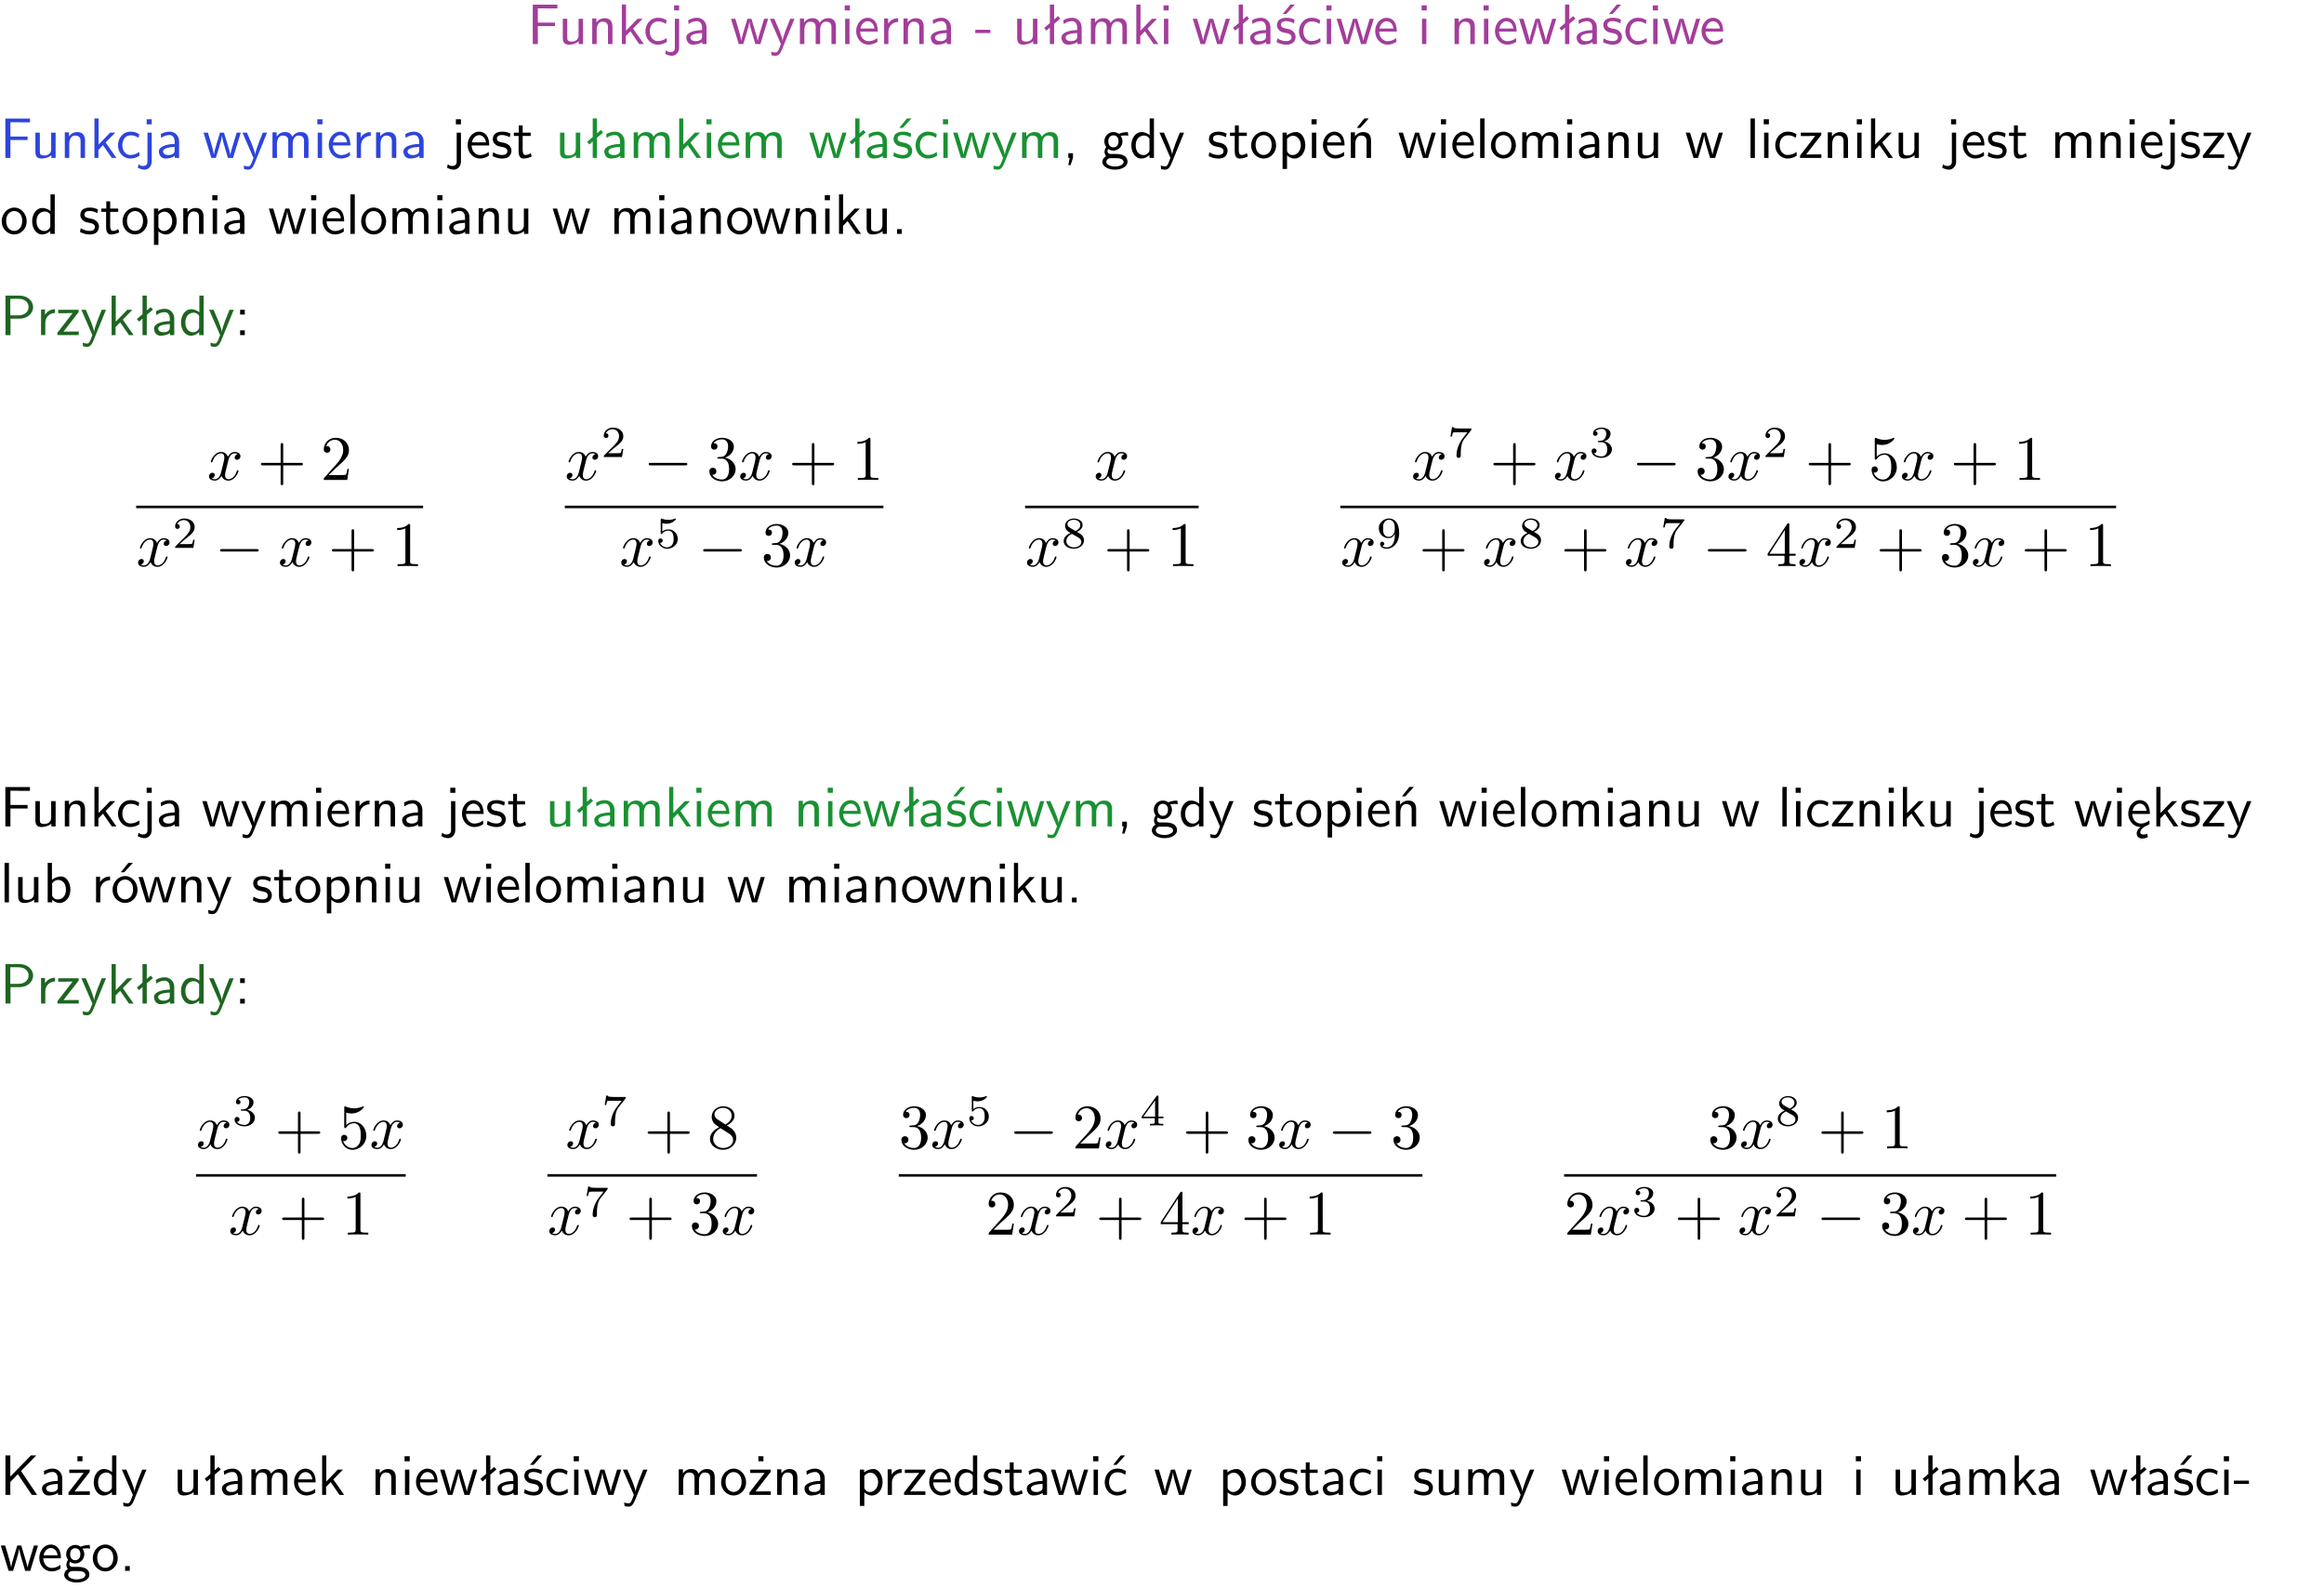 <?xml version="1.0" encoding="UTF-8"?>
<svg width="366pt" height="250pt" version="1.2" viewBox="0 0 366 250" xmlns="http://www.w3.org/2000/svg" xmlns:xlink="http://www.w3.org/1999/xlink">
 <defs>
  <symbol id="glyph0-1" overflow="visible">
   <path d="m4.344-2.828v-0.547h-2.703v-2.25h1.172c0.109 0 0.219 0.016 0.328 0.016h1.578v-0.594h-3.875v6.203h0.797v-2.828z"/>
  </symbol>
  <symbol id="glyph0-2" overflow="visible">
   <path d="m3.906-3.984h-0.703v2.609c0 0.672-0.5 0.984-1.078 0.984-0.641 0-0.703-0.234-0.703-0.625v-2.969h-0.703v3c0 0.656 0.219 1.078 0.953 1.078 0.484 0 1.125-0.141 1.562-0.531v0.438h0.672z"/>
  </symbol>
  <symbol id="glyph0-3" overflow="visible">
   <path d="m3.906-2.672c0-0.594-0.141-1.406-1.234-1.406-0.812 0-1.25 0.609-1.297 0.672v-0.625h-0.656v4.031h0.703v-2.203c0-0.594 0.234-1.328 0.906-1.328 0.859 0 0.875 0.641 0.875 0.922v2.609h0.703z"/>
  </symbol>
  <symbol id="glyph0-4" overflow="visible">
   <path d="m2.516-2.438 1.516-1.547h-0.812l-1.812 1.875v-4.109h-0.656v6.219h0.625v-1.266l0.719-0.75 1.391 2.016h0.734z"/>
  </symbol>
  <symbol id="glyph0-5" overflow="visible">
   <path d="m3.672-3.75c-0.531-0.297-0.828-0.391-1.375-0.391-1.25 0-1.969 1.094-1.969 2.156 0 1.109 0.812 2.078 1.938 2.078 0.484 0 0.969-0.125 1.453-0.453l-0.047-0.594c-0.469 0.359-0.953 0.484-1.406 0.484-0.734 0-1.25-0.656-1.25-1.531 0-0.703 0.344-1.562 1.297-1.562 0.453 0 0.766 0.078 1.25 0.391z"/>
  </symbol>
  <symbol id="glyph0-6" overflow="visible">
   <path d="m1.656-6.094h-0.797v0.797h0.797zm-2.203 7.625c0.438 0.25 0.844 0.312 1.078 0.312 0.562 0 1.125-0.469 1.125-1.312v-4.516h-0.672v4.594c0 0.578-0.453 0.656-0.703 0.656-0.266 0-0.5-0.094-0.688-0.281z"/>
  </symbol>
  <symbol id="glyph0-7" overflow="visible">
   <path d="m3.578-2.594c0-0.906-0.656-1.547-1.484-1.547-0.578 0-0.984 0.156-1.406 0.391l0.062 0.594c0.453-0.328 0.906-0.453 1.344-0.453 0.422 0 0.781 0.359 0.781 1.031v0.375c-1.344 0.031-2.484 0.406-2.484 1.188 0 0.391 0.25 1.109 1.031 1.109 0.125 0 0.969-0.016 1.484-0.422v0.328h0.672zm-0.703 1.406c0 0.172 0 0.391-0.297 0.562-0.266 0.172-0.609 0.172-0.703 0.172-0.438 0-0.828-0.203-0.828-0.578 0-0.625 1.453-0.688 1.828-0.703z"/>
  </symbol>
  <symbol id="glyph0-8" overflow="visible">
   <path d="m5.984-3.984h-0.641l-0.578 1.906c-0.109 0.312-0.375 1.203-0.422 1.594-0.031-0.281-0.266-1.078-0.422-1.594l-0.578-1.906h-0.625l-0.516 1.688c-0.094 0.312-0.406 1.344-0.438 1.797-0.047-0.422-0.344-1.438-0.484-1.938l-0.469-1.547h-0.688l1.234 3.984h0.703c0.047-0.141 0.359-1.141 0.562-1.844 0.125-0.422 0.375-1.297 0.391-1.641h0.016c0.016 0.25 0.172 0.875 0.281 1.266l0.656 2.219h0.797z"/>
  </symbol>
  <symbol id="glyph0-9" overflow="visible">
   <path d="m4-3.984h-0.672c-1.172 2.859-1.188 3.266-1.188 3.469h-0.016c-0.047-0.594-0.766-2.266-0.812-2.344l-0.484-1.125h-0.703l1.734 3.984c-0.094 0.281-0.281 0.719-0.312 0.812-0.234 0.516-0.391 0.516-0.516 0.516-0.141 0-0.438-0.031-0.703-0.141l0.062 0.578c0.188 0.047 0.438 0.078 0.641 0.078 0.312 0 0.641-0.109 1.016-1.031z"/>
  </symbol>
  <symbol id="glyph0-10" overflow="visible">
   <path d="m6.391-2.672c0-0.609-0.141-1.406-1.219-1.406-0.547 0-1.016 0.25-1.344 0.734-0.234-0.688-0.859-0.734-1.141-0.734-0.656 0-1.078 0.359-1.312 0.688v-0.641h-0.656v4.031h0.703v-2.203c0-0.609 0.25-1.328 0.906-1.328 0.844 0 0.875 0.578 0.875 0.922v2.609h0.703v-2.203c0-0.609 0.25-1.328 0.906-1.328 0.844 0 0.875 0.578 0.875 0.922v2.609h0.703z"/>
  </symbol>
  <symbol id="glyph0-11" overflow="visible">
   <path d="m1.469-6.094h-0.812v0.797h0.812zm-0.062 2.109h-0.688v3.984h0.688z"/>
  </symbol>
  <symbol id="glyph0-12" overflow="visible">
   <path d="m3.719-1.969c0-0.297-0.016-0.969-0.359-1.516-0.375-0.547-0.922-0.656-1.25-0.656-0.984 0-1.797 0.953-1.797 2.109 0 1.188 0.859 2.125 1.938 2.125 0.562 0 1.078-0.203 1.422-0.469l-0.047-0.578c-0.562 0.469-1.156 0.5-1.359 0.5-0.719 0-1.297-0.625-1.328-1.516zm-2.734-0.484c0.141-0.688 0.625-1.141 1.125-1.141 0.469 0 0.969 0.312 1.094 1.141z"/>
  </symbol>
  <symbol id="glyph0-13" overflow="visible">
   <path d="m1.406-1.922c0-0.891 0.641-1.547 1.531-1.562v-0.594c-0.797 0-1.297 0.453-1.578 0.859v-0.812h-0.625v4.031h0.672z"/>
  </symbol>
  <symbol id="glyph0-14" overflow="visible">
   <path d="m2.469-1.734v-0.516h-2.375v0.516z"/>
  </symbol>
  <symbol id="glyph0-15" overflow="visible">
   <path d="m2.516-4.406-0.609 0.531v-2.344h-0.672v2.922l-0.891 0.766 0.344 0.406 0.547-0.469v2.594h0.672v-3.188l0.969-0.828z"/>
  </symbol>
  <symbol id="glyph0-16" overflow="visible">
   <path d="m3.078-3.844c-0.469-0.219-0.828-0.297-1.297-0.297-0.219 0-1.484 0-1.484 1.188 0 0.438 0.266 0.719 0.484 0.891 0.281 0.203 0.469 0.234 0.969 0.328 0.328 0.062 0.844 0.172 0.844 0.656 0 0.609-0.703 0.609-0.844 0.609-0.734 0-1.234-0.328-1.391-0.438l-0.109 0.609c0.281 0.141 0.781 0.391 1.516 0.391 0.156 0 0.641 0 1.031-0.281 0.281-0.219 0.438-0.578 0.438-0.953 0-0.5-0.344-0.812-0.359-0.828-0.344-0.312-0.594-0.375-1.031-0.453-0.5-0.094-0.906-0.188-0.906-0.625 0-0.562 0.641-0.562 0.75-0.562 0.297 0 0.766 0.047 1.281 0.344zm0.031-2.375h-0.703l-1.203 1.484h0.562z"/>
  </symbol>
  <symbol id="glyph0-17" overflow="visible">
   <path d="m3.078-3.844c-0.469-0.219-0.828-0.297-1.297-0.297-0.219 0-1.484 0-1.484 1.188 0 0.438 0.266 0.719 0.484 0.891 0.281 0.203 0.469 0.234 0.969 0.328 0.328 0.062 0.844 0.172 0.844 0.656 0 0.609-0.703 0.609-0.844 0.609-0.734 0-1.234-0.328-1.391-0.438l-0.109 0.609c0.281 0.141 0.781 0.391 1.516 0.391 0.156 0 0.641 0 1.031-0.281 0.281-0.219 0.438-0.578 0.438-0.953 0-0.5-0.344-0.812-0.359-0.828-0.344-0.312-0.594-0.375-1.031-0.453-0.5-0.094-0.906-0.188-0.906-0.625 0-0.562 0.641-0.562 0.75-0.562 0.297 0 0.766 0.047 1.281 0.344z"/>
  </symbol>
  <symbol id="glyph0-18" overflow="visible">
   <path d="m1.562-3.469h1.266v-0.516h-1.266v-1.141h-0.609v1.141h-0.781v0.516h0.75v2.406c0 0.531 0.125 1.156 0.75 1.156s1.078-0.219 1.312-0.328l-0.156-0.531c-0.234 0.188-0.516 0.297-0.797 0.297-0.344 0-0.469-0.281-0.469-0.75z"/>
  </symbol>
  <symbol id="glyph0-19" overflow="visible">
   <path d="m1.609-0.016v-0.734h-0.734v0.75h0.219l-0.219 1.125h0.359z"/>
  </symbol>
  <symbol id="glyph0-20" overflow="visible">
   <path d="m3.156-3.5c0.203 0 0.453-0.047 0.672-0.047 0.156 0 0.5 0.031 0.516 0.031l-0.094-0.562c-0.625 0-1.141 0.172-1.422 0.281-0.188-0.156-0.484-0.281-0.844-0.281-0.781 0-1.422 0.641-1.422 1.453 0 0.344 0.109 0.656 0.297 0.891-0.266 0.375-0.266 0.719-0.266 0.766 0 0.234 0.078 0.5 0.234 0.688-0.469 0.266-0.578 0.688-0.578 0.922 0 0.672 0.891 1.203 1.984 1.203 1.109 0 1.984-0.531 1.984-1.219 0-1.25-1.5-1.25-1.844-1.25h-0.781c-0.125 0-0.531 0-0.531-0.469 0-0.094 0.047-0.25 0.109-0.328 0.188 0.141 0.484 0.266 0.812 0.266 0.812 0 1.438-0.672 1.438-1.469 0-0.422-0.203-0.75-0.297-0.891zm-1.172 1.828c-0.328 0-0.797-0.203-0.797-0.953 0-0.734 0.469-0.938 0.797-0.938 0.391 0 0.812 0.25 0.812 0.938 0 0.703-0.422 0.953-0.812 0.953zm0.406 1.703c0.188 0 1.203 0 1.203 0.609 0 0.406-0.609 0.703-1.344 0.703s-1.375-0.281-1.375-0.703c0-0.031 0-0.609 0.703-0.609z"/>
  </symbol>
  <symbol id="glyph0-21" overflow="visible">
   <path d="m3.891-6.219h-0.672v2.625c-0.469-0.391-0.969-0.484-1.312-0.484-0.891 0-1.578 0.938-1.578 2.094 0 1.172 0.688 2.078 1.531 2.078 0.297 0 0.828-0.078 1.328-0.562v0.469h0.703zm-0.703 4.969c0 0.125 0 0.297-0.297 0.547-0.203 0.188-0.422 0.25-0.656 0.25-0.562 0-1.219-0.422-1.219-1.531 0-1.188 0.781-1.547 1.312-1.547 0.391 0 0.672 0.203 0.859 0.484z"/>
  </symbol>
  <symbol id="glyph0-22" overflow="visible">
   <path d="m4.203-1.969c0-1.203-0.891-2.172-1.953-2.172-1.109 0-1.984 1-1.984 2.172s0.922 2.062 1.969 2.062c1.078 0 1.969-0.906 1.969-2.062zm-1.969 1.5c-0.625 0-1.266-0.516-1.266-1.594s0.688-1.531 1.266-1.531c0.625 0 1.266 0.469 1.266 1.531s-0.609 1.594-1.266 1.594z"/>
  </symbol>
  <symbol id="glyph0-23" overflow="visible">
   <path d="m1.438-0.406c0.281 0.25 0.672 0.5 1.203 0.5 0.875 0 1.672-0.875 1.672-2.094 0-1.078-0.578-2.078-1.438-2.078-0.531 0-1.047 0.188-1.469 0.531v-0.438h-0.672v5.719h0.703zm0-2.578c0.219-0.312 0.562-0.516 0.953-0.516 0.672 0 1.219 0.672 1.219 1.5 0 0.922-0.641 1.547-1.312 1.547-0.344 0-0.594-0.172-0.766-0.422-0.094-0.125-0.094-0.141-0.094-0.312z"/>
  </symbol>
  <symbol id="glyph0-24" overflow="visible">
   <path d="m3.906-2.672c0-0.594-0.141-1.406-1.234-1.406-0.812 0-1.25 0.609-1.297 0.672v-0.625h-0.656v4.031h0.703v-2.203c0-0.594 0.234-1.328 0.906-1.328 0.859 0 0.875 0.641 0.875 0.922v2.609h0.703zm-0.359-3.547h-0.688l-1.203 1.484h0.547z"/>
  </symbol>
  <symbol id="glyph0-25" overflow="visible">
   <path d="m1.406-6.219h-0.688v6.219h0.688z"/>
  </symbol>
  <symbol id="glyph0-26" overflow="visible">
   <path d="m3.594-3.625v-0.359h-3.219v0.531h1.25c0.109 0 0.219-0.016 0.328-0.016h0.688l-2.391 3.094v0.375h3.359v-0.562h-1.328c-0.109 0-0.203 0.016-0.312 0.016h-0.766z"/>
  </symbol>
  <symbol id="glyph0-27" overflow="visible">
   <path d="m1.609-0.75h-0.734v0.75h0.734z"/>
  </symbol>
  <symbol id="glyph0-28" overflow="visible">
   <path d="m3.156-2.594c1.109 0 2.062-0.812 2.062-1.812 0-0.969-0.891-1.812-2.125-1.812h-2.234v6.219h0.797v-2.594zm-0.266-3.125c1 0 1.609 0.547 1.609 1.312 0 0.703-0.578 1.297-1.609 1.297h-1.266v-2.609z"/>
  </symbol>
  <symbol id="glyph0-29" overflow="visible">
   <path d="m1.609-3.984h-0.734v0.75h0.734zm-0.734 3.234v0.75h0.734v-0.75z"/>
  </symbol>
  <symbol id="glyph0-30" overflow="visible">
   <path d="m0.984-2.453c0.141-0.688 0.625-1.141 1.125-1.141 0.469 0 0.969 0.312 1.094 1.141zm1.219 3.391c0-0.406 0.391-0.734 0.797-0.969 0.266-0.078 0.484-0.203 0.672-0.344l-0.047-0.578c-0.562 0.469-1.156 0.5-1.359 0.5-0.719 0-1.297-0.625-1.328-1.516h2.781c0-0.297-0.016-0.969-0.359-1.516-0.375-0.547-0.922-0.656-1.25-0.656-0.984 0-1.797 0.953-1.797 2.109 0 1.188 0.859 2.125 1.938 2.125-0.359 0.25-0.641 0.656-0.609 1.047 0.016 0.391 0.281 0.766 0.891 0.766 0.297 0 0.516-0.062 0.875-0.234l-0.125-0.531c-0.203 0.094-0.406 0.141-0.594 0.141-0.25-0.031-0.469-0.078-0.484-0.344z"/>
  </symbol>
  <symbol id="glyph0-31" overflow="visible">
   <path d="m1.406-6.219h-0.672v6.219h0.703v-0.406c0.219 0.188 0.594 0.5 1.203 0.5 0.891 0 1.672-0.891 1.672-2.094 0-1.109-0.625-2.078-1.453-2.078-0.359 0-0.906 0.094-1.453 0.531zm0.031 3.219c0.141-0.219 0.469-0.531 0.953-0.531 0.531 0 1.219 0.391 1.219 1.531 0 1.172-0.75 1.547-1.297 1.547-0.359 0-0.656-0.156-0.875-0.562z"/>
  </symbol>
  <symbol id="glyph0-32" overflow="visible">
   <path d="m4.203-1.969c0-1.203-0.891-2.172-1.953-2.172-1.109 0-1.984 1-1.984 2.172s0.922 2.062 1.969 2.062c1.078 0 1.969-0.906 1.969-2.062zm-1.969 1.5c-0.625 0-1.266-0.516-1.266-1.594s0.688-1.531 1.266-1.531c0.625 0 1.266 0.469 1.266 1.531s-0.609 1.594-1.266 1.594zm1.234-5.75h-0.703l-1.203 1.484h0.547z"/>
  </symbol>
  <symbol id="glyph0-33" overflow="visible">
   <path d="m3.312-3.766 2.406-2.453h-0.844l-3.25 3.328v-3.328h-0.766v6.219h0.766v-2.031l1.188-1.234 2.203 3.266h0.828z"/>
  </symbol>
  <symbol id="glyph0-34" overflow="visible">
   <path d="m3.594-3.625v-0.359h-3.219v0.531h1.25c0.109 0 0.219-0.016 0.328-0.016h0.688l-2.391 3.094v0.375h3.359v-0.562h-1.328c-0.109 0-0.203 0.016-0.312 0.016h-0.766zm-1.141-2.469h-0.797v0.797h0.797z"/>
  </symbol>
  <symbol id="glyph0-35" overflow="visible">
   <path d="m3.672-3.75c-0.531-0.297-0.828-0.391-1.375-0.391-1.25 0-1.969 1.094-1.969 2.156 0 1.109 0.812 2.078 1.938 2.078 0.484 0 0.969-0.125 1.453-0.453l-0.047-0.594c-0.469 0.359-0.953 0.484-1.406 0.484-0.734 0-1.25-0.656-1.25-1.531 0-0.703 0.344-1.562 1.297-1.562 0.453 0 0.766 0.078 1.25 0.391zm-0.125-2.469h-0.688l-1.203 1.484h0.547z"/>
  </symbol>
  <symbol id="glyph1-1" overflow="visible">
   <path d="m3.328-3.016c0.062-0.25 0.297-1.172 0.984-1.172 0.047 0 0.297 0 0.5 0.125-0.281 0.062-0.469 0.297-0.469 0.547 0 0.156 0.109 0.344 0.375 0.344 0.219 0 0.531-0.172 0.531-0.578 0-0.516-0.578-0.656-0.922-0.656-0.578 0-0.922 0.531-1.047 0.75-0.25-0.656-0.781-0.75-1.078-0.75-1.031 0-1.609 1.281-1.609 1.531 0 0.109 0.109 0.109 0.125 0.109 0.078 0 0.109-0.031 0.125-0.109 0.344-1.062 1-1.312 1.344-1.312 0.188 0 0.531 0.094 0.531 0.672 0 0.312-0.172 0.969-0.531 2.375-0.156 0.609-0.516 1.031-0.953 1.031-0.062 0-0.281 0-0.5-0.125 0.25-0.062 0.469-0.266 0.469-0.547 0-0.266-0.219-0.344-0.359-0.344-0.312 0-0.547 0.25-0.547 0.578 0 0.453 0.484 0.656 0.922 0.656 0.672 0 1.031-0.703 1.047-0.75 0.125 0.359 0.484 0.75 1.078 0.75 1.031 0 1.594-1.281 1.594-1.531 0-0.109-0.078-0.109-0.109-0.109-0.094 0-0.109 0.047-0.141 0.109-0.328 1.078-1 1.312-1.312 1.312-0.391 0-0.547-0.312-0.547-0.656 0-0.219 0.047-0.438 0.156-0.875z"/>
  </symbol>
  <symbol id="glyph2-1" overflow="visible">
   <path d="m4.078-2.297h2.781c0.141 0 0.328 0 0.328-0.203 0-0.188-0.188-0.188-0.328-0.188h-2.781v-2.797c0-0.141 0-0.328-0.203-0.328s-0.203 0.188-0.203 0.328v2.797h-2.781c-0.141 0-0.328 0-0.328 0.188 0 0.203 0.188 0.203 0.328 0.203h2.781v2.797c0 0.141 0 0.328 0.203 0.328s0.203-0.188 0.203-0.328z"/>
  </symbol>
  <symbol id="glyph2-2" overflow="visible">
   <path d="m4.469-1.734h-0.234c-0.062 0.297-0.125 0.734-0.234 0.891-0.062 0.078-0.719 0.078-0.938 0.078h-1.797l1.062-1.031c1.547-1.375 2.141-1.906 2.141-2.906 0-1.141-0.891-1.938-2.109-1.938-1.125 0-1.859 0.922-1.859 1.812 0 0.547 0.5 0.547 0.531 0.547 0.172 0 0.516-0.109 0.516-0.531 0-0.25-0.188-0.516-0.531-0.516-0.078 0-0.094 0-0.125 0.016 0.219-0.656 0.766-1.016 1.344-1.016 0.906 0 1.328 0.812 1.328 1.625 0 0.797-0.484 1.578-1.047 2.203l-1.906 2.125c-0.109 0.109-0.109 0.141-0.109 0.375h3.703z"/>
  </symbol>
  <symbol id="glyph2-3" overflow="visible">
   <path d="m2.938-6.375c0-0.25 0-0.266-0.234-0.266-0.625 0.641-1.5 0.641-1.812 0.641v0.312c0.203 0 0.781 0 1.297-0.266v5.172c0 0.359-0.031 0.469-0.922 0.469h-0.312v0.312c0.344-0.031 1.203-0.031 1.609-0.031 0.391 0 1.266 0 1.609 0.031v-0.312h-0.312c-0.906 0-0.922-0.109-0.922-0.469z"/>
  </symbol>
  <symbol id="glyph2-4" overflow="visible">
   <path d="m2.891-3.516c0.812-0.266 1.391-0.953 1.391-1.75 0-0.812-0.875-1.375-1.828-1.375-1 0-1.766 0.594-1.766 1.359 0 0.328 0.219 0.516 0.516 0.516s0.5-0.219 0.5-0.516c0-0.484-0.469-0.484-0.609-0.484 0.297-0.5 0.953-0.625 1.312-0.625 0.422 0 0.969 0.219 0.969 1.109 0 0.125-0.031 0.703-0.281 1.141-0.297 0.484-0.641 0.516-0.891 0.516-0.078 0.016-0.312 0.031-0.391 0.031-0.078 0.016-0.141 0.031-0.141 0.125 0 0.109 0.062 0.109 0.234 0.109h0.438c0.812 0 1.188 0.672 1.188 1.656 0 1.359-0.688 1.641-1.125 1.641s-1.188-0.172-1.531-0.75c0.344 0.047 0.656-0.172 0.656-0.547 0-0.359-0.266-0.562-0.547-0.562-0.25 0-0.562 0.141-0.562 0.578 0 0.906 0.922 1.562 2.016 1.562 1.219 0 2.125-0.906 2.125-1.922 0-0.812-0.641-1.594-1.672-1.812z"/>
  </symbol>
  <symbol id="glyph2-5" overflow="visible">
   <path d="m4.469-2c0-1.188-0.812-2.188-1.891-2.188-0.469 0-0.906 0.156-1.266 0.516v-1.953c0.203 0.062 0.531 0.125 0.844 0.125 1.234 0 1.938-0.906 1.938-1.031 0-0.062-0.031-0.109-0.109-0.109 0 0-0.031 0-0.078 0.031-0.203 0.094-0.688 0.297-1.359 0.297-0.391 0-0.859-0.078-1.328-0.281-0.078-0.031-0.094-0.031-0.109-0.031-0.109 0-0.109 0.078-0.109 0.234v2.953c0 0.172 0 0.25 0.141 0.25 0.078 0 0.094-0.016 0.141-0.078 0.109-0.156 0.469-0.703 1.281-0.703 0.516 0 0.766 0.453 0.844 0.641 0.156 0.375 0.188 0.75 0.188 1.25 0 0.359 0 0.953-0.25 1.375-0.234 0.391-0.609 0.641-1.062 0.641-0.719 0-1.297-0.531-1.469-1.109 0.031 0 0.062 0.016 0.172 0.016 0.328 0 0.5-0.25 0.5-0.484 0-0.25-0.172-0.5-0.5-0.5-0.141 0-0.484 0.078-0.484 0.531 0 0.859 0.688 1.828 1.797 1.828 1.156 0 2.172-0.953 2.172-2.219z"/>
  </symbol>
  <symbol id="glyph2-6" overflow="visible">
   <path d="m0.281-1.641h2.656v0.859c0 0.359-0.031 0.469-0.766 0.469h-0.203v0.312c0.406-0.031 0.922-0.031 1.344-0.031s0.938 0 1.359 0.031v-0.312h-0.219c-0.734 0-0.75-0.109-0.75-0.469v-0.859h0.984v-0.312h-0.984v-4.531c0-0.203 0-0.266-0.172-0.266-0.078 0-0.109 0-0.188 0.125l-3.062 4.672zm2.703-0.312h-2.422l2.422-3.719z"/>
  </symbol>
  <symbol id="glyph2-7" overflow="visible">
   <path d="m1.625-4.562c-0.453-0.297-0.5-0.625-0.5-0.797 0-0.609 0.656-1.031 1.359-1.031 0.719 0 1.359 0.516 1.359 1.234 0 0.578-0.391 1.047-0.984 1.391zm1.453 0.953c0.719-0.375 1.203-0.891 1.203-1.547 0-0.922-0.875-1.484-1.781-1.484-1 0-1.812 0.734-1.812 1.672 0 0.172 0.016 0.625 0.438 1.094 0.109 0.109 0.484 0.359 0.734 0.531-0.578 0.297-1.438 0.844-1.438 1.844 0 1.047 1.016 1.719 2.062 1.719 1.125 0 2.078-0.828 2.078-1.891 0-0.359-0.109-0.812-0.5-1.234-0.188-0.203-0.344-0.297-0.984-0.703zm-1 0.422c0.281 0.172 0.75 0.469 1.234 0.781 0.281 0.188 0.75 0.484 0.75 1.094 0 0.734-0.75 1.25-1.562 1.25-0.859 0-1.578-0.609-1.578-1.438 0-0.578 0.312-1.219 1.156-1.688z"/>
  </symbol>
  <symbol id="glyph3-1" overflow="visible">
   <path d="m3.516-1.266h-0.234c-0.016 0.156-0.094 0.562-0.188 0.625-0.047 0.047-0.578 0.047-0.688 0.047h-1.281c0.734-0.641 0.984-0.844 1.391-1.172 0.516-0.406 1-0.844 1-1.5 0-0.844-0.734-1.359-1.625-1.359-0.859 0-1.453 0.609-1.453 1.25 0 0.344 0.297 0.391 0.375 0.391 0.156 0 0.359-0.125 0.359-0.375 0-0.125-0.047-0.375-0.406-0.375 0.219-0.484 0.688-0.641 1.016-0.641 0.703 0 1.062 0.547 1.062 1.109 0 0.609-0.438 1.078-0.656 1.328l-1.672 1.672c-0.078 0.062-0.078 0.078-0.078 0.266h2.875z"/>
  </symbol>
  <symbol id="glyph3-2" overflow="visible">
   <path d="m1.078-3.891c0.359 0.094 0.562 0.094 0.672 0.094 0.922 0 1.469-0.625 1.469-0.734 0-0.078-0.047-0.094-0.078-0.094-0.016 0-0.031 0-0.062 0.016-0.172 0.062-0.531 0.203-1.047 0.203-0.203 0-0.562-0.016-1.016-0.188-0.078-0.031-0.094-0.031-0.094-0.031-0.094 0-0.094 0.078-0.094 0.188v2.047c0 0.125 0 0.203 0.109 0.203 0.062 0 0.078 0 0.141-0.094 0.297-0.375 0.734-0.438 0.969-0.438 0.422 0 0.609 0.328 0.641 0.391 0.125 0.234 0.172 0.5 0.172 0.906 0 0.203 0 0.609-0.219 0.922-0.172 0.25-0.469 0.422-0.812 0.422-0.453 0-0.922-0.25-1.094-0.719 0.266 0.016 0.406-0.156 0.406-0.344 0-0.297-0.266-0.344-0.359-0.344 0 0-0.344 0-0.344 0.375 0 0.625 0.578 1.25 1.406 1.25 0.891 0 1.672-0.656 1.672-1.547 0-0.781-0.594-1.5-1.453-1.5-0.312 0-0.672 0.062-0.984 0.328z"/>
  </symbol>
  <symbol id="glyph3-3" overflow="visible">
   <path d="m2.469-2.516c0.547-0.266 0.891-0.594 0.891-1.078 0-0.672-0.703-1.031-1.375-1.031-0.766 0-1.391 0.5-1.391 1.156 0 0.328 0.156 0.562 0.281 0.703 0.125 0.156 0.172 0.188 0.578 0.422-0.391 0.172-1.078 0.547-1.078 1.281 0 0.766 0.797 1.203 1.594 1.203 0.891 0 1.609-0.562 1.609-1.312 0-0.469-0.266-0.859-0.672-1.094-0.094-0.062-0.328-0.188-0.438-0.25zm-1.125-0.656c-0.188-0.109-0.375-0.297-0.375-0.562 0-0.438 0.5-0.688 1-0.688 0.547 0 1.031 0.344 1.031 0.828 0 0.625-0.734 0.938-0.734 0.938-0.016 0-0.031 0-0.078-0.031zm0.328 0.969c0.391 0.219 0.406 0.219 0.969 0.547 0.172 0.109 0.516 0.312 0.516 0.719 0 0.531-0.578 0.859-1.172 0.859-0.641 0-1.188-0.422-1.188-0.984 0-0.516 0.375-0.922 0.875-1.141z"/>
  </symbol>
  <symbol id="glyph3-4" overflow="visible">
   <path d="m3.734-4.203c0.062-0.094 0.062-0.109 0.062-0.281h-1.828c-0.281 0-0.359-0.016-0.609-0.031-0.359-0.031-0.375-0.078-0.391-0.188h-0.234l-0.25 1.484h0.234c0.016-0.109 0.094-0.562 0.203-0.641 0.047-0.031 0.625-0.031 0.719-0.031h1.516c-0.219 0.281-0.578 0.719-0.719 0.922-0.906 1.188-1 2.297-1 2.703 0 0.078 0 0.406 0.328 0.406 0.344 0 0.344-0.312 0.344-0.406v-0.281c0-1.344 0.281-1.969 0.578-2.344z"/>
  </symbol>
  <symbol id="glyph3-5" overflow="visible">
   <path d="m1.906-2.328c0.547 0 0.938 0.375 0.938 1.125 0 0.859-0.516 1.125-0.906 1.125-0.281 0-0.906-0.078-1.188-0.5 0.328 0 0.406-0.234 0.406-0.391 0-0.219-0.172-0.375-0.391-0.375-0.188 0-0.391 0.125-0.391 0.406 0 0.656 0.719 1.078 1.562 1.078 0.969 0 1.641-0.656 1.641-1.344 0-0.547-0.438-1.094-1.203-1.25 0.719-0.266 0.984-0.781 0.984-1.219 0-0.547-0.625-0.953-1.406-0.953-0.766 0-1.359 0.375-1.359 0.938 0 0.234 0.156 0.359 0.359 0.359 0.219 0 0.359-0.156 0.359-0.344 0-0.203-0.141-0.359-0.359-0.375 0.25-0.297 0.719-0.375 0.984-0.375 0.312 0 0.75 0.156 0.75 0.75 0 0.297-0.094 0.625-0.281 0.828-0.219 0.266-0.422 0.281-0.766 0.312-0.172 0.016-0.188 0.016-0.219 0.016-0.016 0-0.078 0.016-0.078 0.094 0 0.094 0.062 0.094 0.188 0.094z"/>
  </symbol>
  <symbol id="glyph3-6" overflow="visible">
   <path d="m2.906-2.078c0 1.734-0.844 2-1.266 2-0.156 0-0.531-0.016-0.719-0.234 0.297-0.031 0.312-0.266 0.312-0.328 0-0.172-0.125-0.328-0.328-0.328s-0.328 0.141-0.328 0.344c0 0.469 0.391 0.766 1.062 0.766 1 0 1.938-0.938 1.938-2.438 0-1.719-0.766-2.328-1.578-2.328-0.234 0-0.703 0.031-1.109 0.422-0.234 0.234-0.516 0.5-0.516 1.125 0 0.891 0.703 1.547 1.516 1.547 0.562 0 0.859-0.375 1.016-0.688zm-0.969 0.344c-0.281 0-0.531-0.078-0.734-0.406-0.156-0.25-0.156-0.547-0.156-0.938 0-0.406 0-0.672 0.203-0.953 0.172-0.25 0.391-0.391 0.75-0.391s0.578 0.219 0.688 0.406c0.188 0.281 0.203 0.781 0.203 1.016 0 0.906-0.516 1.266-0.953 1.266z"/>
  </symbol>
  <symbol id="glyph3-7" overflow="visible">
   <path d="m3.688-1.141v-0.25h-0.781v-3.109c0-0.141 0-0.203-0.141-0.203-0.094 0-0.125 0-0.188 0.109l-2.312 3.203v0.25h2.062v0.562c0 0.25 0 0.328-0.578 0.328h-0.188v0.25c0.359-0.016 0.797-0.031 1.047-0.031 0.266 0 0.703 0.016 1.062 0.031v-0.25h-0.188c-0.578 0-0.578-0.078-0.578-0.328v-0.562zm-1.312-2.797v2.547h-1.844z"/>
  </symbol>
  <symbol id="glyph4-1" overflow="visible">
   <path d="m6.594-2.297c0.141 0 0.328 0 0.328-0.203 0-0.188-0.188-0.188-0.328-0.188h-5.438c-0.141 0-0.328 0-0.328 0.188 0 0.203 0.188 0.203 0.328 0.203z"/>
  </symbol>
  <clipPath id="clip1">
   <path d="m0 0h365.67v1h-365.67z"/>
  </clipPath>
 </defs>
 <g id="surface1">
  <g fill="#a33d9b">
   <use x="83.061" y="6.939" xlink:href="#glyph0-1"/>
  </g>
  <g fill="#a33d9b">
   <use x="87.915" y="6.939" xlink:href="#glyph0-2"/>
   <use x="92.548" y="6.939" xlink:href="#glyph0-3"/>
   <use x="97.181" y="6.939" xlink:href="#glyph0-4"/>
  </g>
  <g fill="#a33d9b">
   <use x="101.314" y="6.939" xlink:href="#glyph0-5"/>
   <use x="105.299" y="6.939" xlink:href="#glyph0-6"/>
   <use x="107.69" y="6.939" xlink:href="#glyph0-7"/>
  </g>
  <g fill="#a33d9b">
   <use x="114.994" y="6.939" xlink:href="#glyph0-8"/>
   <use x="121.121" y="6.939" xlink:href="#glyph0-9"/>
   <use x="125.255" y="6.939" xlink:href="#glyph0-10"/>
   <use x="132.378" y="6.939" xlink:href="#glyph0-11"/>
   <use x="134.52" y="6.939" xlink:href="#glyph0-12"/>
   <use x="138.505" y="6.939" xlink:href="#glyph0-13"/>
   <use x="141.569" y="6.939" xlink:href="#glyph0-3"/>
   <use x="146.201" y="6.939" xlink:href="#glyph0-7"/>
  </g>
  <g fill="#a33d9b">
   <use x="153.497" y="6.939" xlink:href="#glyph0-14"/>
  </g>
  <g fill="#a33d9b">
   <use x="159.471" y="6.939" xlink:href="#glyph0-2"/>
   <use x="164.104" y="6.939" xlink:href="#glyph0-15"/>
  </g>
  <g fill="#a33d9b">
   <use x="166.77" y="6.939" xlink:href="#glyph0-7"/>
   <use x="171.08" y="6.939" xlink:href="#glyph0-10"/>
   <use x="178.203" y="6.939" xlink:href="#glyph0-4"/>
   <use x="182.586" y="6.939" xlink:href="#glyph0-11"/>
  </g>
  <g fill="#a33d9b">
   <use x="187.714" y="6.939" xlink:href="#glyph0-8"/>
   <use x="193.841" y="6.939" xlink:href="#glyph0-15"/>
  </g>
  <g fill="#a33d9b">
   <use x="196.499" y="6.939" xlink:href="#glyph0-7"/>
   <use x="200.808" y="6.939" xlink:href="#glyph0-16"/>
   <use x="204.245" y="6.939" xlink:href="#glyph0-5"/>
   <use x="208.229" y="6.939" xlink:href="#glyph0-11"/>
   <use x="210.371" y="6.939" xlink:href="#glyph0-8"/>
  </g>
  <g fill="#a33d9b">
   <use x="216.256" y="6.939" xlink:href="#glyph0-12"/>
  </g>
  <g fill="#a33d9b">
   <use x="223.226" y="6.939" xlink:href="#glyph0-11"/>
  </g>
  <g fill="#a33d9b">
   <use x="228.354" y="6.939" xlink:href="#glyph0-3"/>
   <use x="232.987" y="6.939" xlink:href="#glyph0-11"/>
   <use x="235.129" y="6.939" xlink:href="#glyph0-12"/>
   <use x="239.114" y="6.939" xlink:href="#glyph0-8"/>
   <use x="245.241" y="6.939" xlink:href="#glyph0-15"/>
  </g>
  <g fill="#a33d9b">
   <use x="247.907" y="6.939" xlink:href="#glyph0-7"/>
  </g>
  <g fill="#a33d9b">
   <use x="252.208" y="6.939" xlink:href="#glyph0-16"/>
   <use x="255.644" y="6.939" xlink:href="#glyph0-5"/>
  </g>
  <g fill="#a33d9b">
   <use x="259.638" y="6.939" xlink:href="#glyph0-11"/>
   <use x="261.78" y="6.939" xlink:href="#glyph0-8"/>
  </g>
  <g fill="#a33d9b">
   <use x="267.656" y="6.939" xlink:href="#glyph0-12"/>
  </g>
  <g fill="#2d44dd">
   <use y="24.872" xlink:href="#glyph0-1"/>
  </g>
  <g fill="#2d44dd">
   <use x="4.854" y="24.872" xlink:href="#glyph0-2"/>
   <use x="9.487" y="24.872" xlink:href="#glyph0-3"/>
   <use x="14.12" y="24.872" xlink:href="#glyph0-4"/>
  </g>
  <g fill="#2d44dd">
   <use x="18.253" y="24.872" xlink:href="#glyph0-5"/>
   <use x="22.238" y="24.872" xlink:href="#glyph0-6"/>
   <use x="24.629" y="24.872" xlink:href="#glyph0-7"/>
  </g>
  <g fill="#2d44dd">
   <use x="31.933" y="24.872" xlink:href="#glyph0-8"/>
   <use x="38.06" y="24.872" xlink:href="#glyph0-9"/>
   <use x="42.194" y="24.872" xlink:href="#glyph0-10"/>
   <use x="49.317" y="24.872" xlink:href="#glyph0-11"/>
   <use x="51.459" y="24.872" xlink:href="#glyph0-12"/>
   <use x="55.444" y="24.872" xlink:href="#glyph0-13"/>
   <use x="58.508" y="24.872" xlink:href="#glyph0-3"/>
   <use x="63.14" y="24.872" xlink:href="#glyph0-7"/>
  </g>
  <g>
   <use x="70.938" y="24.872" xlink:href="#glyph0-6"/>
   <use x="73.329" y="24.872" xlink:href="#glyph0-12"/>
   <use x="77.314" y="24.872" xlink:href="#glyph0-17"/>
   <use x="80.751" y="24.872" xlink:href="#glyph0-18"/>
  </g>
  <g fill="#199132">
   <use x="87.476" y="24.872" xlink:href="#glyph0-2"/>
   <use x="92.109" y="24.872" xlink:href="#glyph0-15"/>
  </g>
  <g fill="#199132">
   <use x="94.776" y="24.872" xlink:href="#glyph0-7"/>
   <use x="99.085" y="24.872" xlink:href="#glyph0-10"/>
   <use x="106.208" y="24.872" xlink:href="#glyph0-4"/>
   <use x="110.592" y="24.872" xlink:href="#glyph0-11"/>
   <use x="112.734" y="24.872" xlink:href="#glyph0-12"/>
   <use x="116.718" y="24.872" xlink:href="#glyph0-10"/>
  </g>
  <g fill="#199132">
   <use x="127.329" y="24.872" xlink:href="#glyph0-8"/>
   <use x="133.456" y="24.872" xlink:href="#glyph0-15"/>
  </g>
  <g fill="#199132">
   <use x="136.114" y="24.872" xlink:href="#glyph0-7"/>
   <use x="140.423" y="24.872" xlink:href="#glyph0-16"/>
   <use x="143.86" y="24.872" xlink:href="#glyph0-5"/>
   <use x="147.844" y="24.872" xlink:href="#glyph0-11"/>
   <use x="149.986" y="24.872" xlink:href="#glyph0-8"/>
   <use x="156.113" y="24.872" xlink:href="#glyph0-9"/>
   <use x="160.248" y="24.872" xlink:href="#glyph0-10"/>
  </g>
  <g>
   <use x="167.37" y="24.872" xlink:href="#glyph0-19"/>
  </g>
  <g>
   <use x="173.358" y="24.872" xlink:href="#glyph0-20"/>
   <use x="177.841" y="24.872" xlink:href="#glyph0-21"/>
   <use x="182.474" y="24.872" xlink:href="#glyph0-9"/>
  </g>
  <g>
   <use x="190.097" y="24.872" xlink:href="#glyph0-17"/>
   <use x="193.533" y="24.872" xlink:href="#glyph0-18"/>
   <use x="196.771" y="24.872" xlink:href="#glyph0-22"/>
   <use x="201.254" y="24.872" xlink:href="#glyph0-23"/>
   <use x="205.887" y="24.872" xlink:href="#glyph0-11"/>
   <use x="208.029" y="24.872" xlink:href="#glyph0-12"/>
   <use x="212.014" y="24.872" xlink:href="#glyph0-24"/>
  </g>
  <g>
   <use x="220.135" y="24.872" xlink:href="#glyph0-8"/>
   <use x="226.262" y="24.872" xlink:href="#glyph0-11"/>
   <use x="228.404" y="24.872" xlink:href="#glyph0-12"/>
   <use x="232.388" y="24.872" xlink:href="#glyph0-25"/>
   <use x="234.531" y="24.872" xlink:href="#glyph0-22"/>
   <use x="239.014" y="24.872" xlink:href="#glyph0-10"/>
   <use x="246.137" y="24.872" xlink:href="#glyph0-11"/>
   <use x="248.279" y="24.872" xlink:href="#glyph0-7"/>
   <use x="252.588" y="24.872" xlink:href="#glyph0-3"/>
   <use x="257.221" y="24.872" xlink:href="#glyph0-2"/>
  </g>
  <g>
   <use x="265.351" y="24.872" xlink:href="#glyph0-8"/>
  </g>
  <g>
   <use x="274.965" y="24.872" xlink:href="#glyph0-25"/>
   <use x="277.107" y="24.872" xlink:href="#glyph0-11"/>
   <use x="279.25" y="24.872" xlink:href="#glyph0-5"/>
   <use x="283.234" y="24.872" xlink:href="#glyph0-26"/>
   <use x="287.132" y="24.872" xlink:href="#glyph0-3"/>
   <use x="291.765" y="24.872" xlink:href="#glyph0-11"/>
   <use x="293.907" y="24.872" xlink:href="#glyph0-4"/>
   <use x="298.291" y="24.872" xlink:href="#glyph0-2"/>
  </g>
  <g>
   <use x="306.411" y="24.872" xlink:href="#glyph0-6"/>
   <use x="308.803" y="24.872" xlink:href="#glyph0-12"/>
   <use x="312.787" y="24.872" xlink:href="#glyph0-17"/>
   <use x="316.224" y="24.872" xlink:href="#glyph0-18"/>
  </g>
  <g>
   <use x="322.959" y="24.872" xlink:href="#glyph0-10"/>
   <use x="330.082" y="24.872" xlink:href="#glyph0-3"/>
   <use x="334.715" y="24.872" xlink:href="#glyph0-11"/>
   <use x="336.857" y="24.872" xlink:href="#glyph0-12"/>
   <use x="340.842" y="24.872" xlink:href="#glyph0-6"/>
   <use x="343.233" y="24.872" xlink:href="#glyph0-17"/>
   <use x="346.67" y="24.872" xlink:href="#glyph0-26"/>
   <use x="350.567" y="24.872" xlink:href="#glyph0-9"/>
  </g>
  <g>
   <use y="36.827" xlink:href="#glyph0-22"/>
  </g>
  <g>
   <use x="4.734" y="36.827" xlink:href="#glyph0-21"/>
  </g>
  <g>
   <use x="12.353" y="36.827" xlink:href="#glyph0-17"/>
   <use x="15.79" y="36.827" xlink:href="#glyph0-18"/>
   <use x="19.028" y="36.827" xlink:href="#glyph0-22"/>
   <use x="23.511" y="36.827" xlink:href="#glyph0-23"/>
   <use x="28.144" y="36.827" xlink:href="#glyph0-3"/>
   <use x="32.777" y="36.827" xlink:href="#glyph0-11"/>
   <use x="34.919" y="36.827" xlink:href="#glyph0-7"/>
  </g>
  <g>
   <use x="42.214" y="36.827" xlink:href="#glyph0-8"/>
   <use x="48.341" y="36.827" xlink:href="#glyph0-11"/>
   <use x="50.483" y="36.827" xlink:href="#glyph0-12"/>
   <use x="54.467" y="36.827" xlink:href="#glyph0-25"/>
   <use x="56.609" y="36.827" xlink:href="#glyph0-22"/>
   <use x="61.093" y="36.827" xlink:href="#glyph0-10"/>
   <use x="68.215" y="36.827" xlink:href="#glyph0-11"/>
   <use x="70.358" y="36.827" xlink:href="#glyph0-7"/>
   <use x="74.667" y="36.827" xlink:href="#glyph0-3"/>
   <use x="79.3" y="36.827" xlink:href="#glyph0-2"/>
  </g>
  <g>
   <use x="86.927" y="36.827" xlink:href="#glyph0-8"/>
  </g>
  <g>
   <use x="96.04" y="36.827" xlink:href="#glyph0-10"/>
   <use x="103.163" y="36.827" xlink:href="#glyph0-11"/>
   <use x="105.305" y="36.827" xlink:href="#glyph0-7"/>
   <use x="109.614" y="36.827" xlink:href="#glyph0-3"/>
   <use x="114.247" y="36.827" xlink:href="#glyph0-22"/>
  </g>
  <g>
   <use x="118.479" y="36.827" xlink:href="#glyph0-8"/>
   <use x="124.606" y="36.827" xlink:href="#glyph0-3"/>
   <use x="129.239" y="36.827" xlink:href="#glyph0-11"/>
   <use x="131.381" y="36.827" xlink:href="#glyph0-4"/>
   <use x="135.765" y="36.827" xlink:href="#glyph0-2"/>
   <use x="140.398" y="36.827" xlink:href="#glyph0-27"/>
  </g>
  <g fill="#1e6521">
   <use y="52.767" xlink:href="#glyph0-28"/>
   <use x="5.729" y="52.767" xlink:href="#glyph0-13"/>
   <use x="8.792" y="52.767" xlink:href="#glyph0-26"/>
   <use x="12.69" y="52.767" xlink:href="#glyph0-9"/>
   <use x="16.825" y="52.767" xlink:href="#glyph0-4"/>
   <use x="21.208" y="52.767" xlink:href="#glyph0-15"/>
  </g>
  <g fill="#1e6521">
   <use x="23.866" y="52.767" xlink:href="#glyph0-7"/>
   <use x="28.175" y="52.767" xlink:href="#glyph0-21"/>
   <use x="32.808" y="52.767" xlink:href="#glyph0-9"/>
  </g>
  <g>
   <use x="36.942" y="52.767" xlink:href="#glyph0-29"/>
  </g>
  <g>
   <use x="32.616" y="75.572" xlink:href="#glyph1-1"/>
  </g>
  <g>
   <use x="40.524" y="75.572" xlink:href="#glyph2-1"/>
  </g>
  <g>
   <use x="50.485" y="75.572" xlink:href="#glyph2-2"/>
  </g>
  <path transform="matrix(1,0,0,-1,21.446,79.821)" d="m-6.875e-4 6.875e-4h45.191" fill="none" stroke="#000" stroke-miterlimit="10" stroke-width=".398"/>
  <g>
   <use x="21.446" y="89.146" xlink:href="#glyph1-1"/>
  </g>
  <g>
   <use x="27.14" y="86.268" xlink:href="#glyph3-1"/>
  </g>
  <g>
   <use x="33.823" y="89.146" xlink:href="#glyph4-1"/>
  </g>
  <g>
   <use x="43.786" y="89.146" xlink:href="#glyph1-1"/>
  </g>
  <g>
   <use x="51.693" y="89.146" xlink:href="#glyph2-1"/>
  </g>
  <g>
   <use x="61.654" y="89.146" xlink:href="#glyph2-3"/>
  </g>
  <g>
   <use x="88.954" y="75.572" xlink:href="#glyph1-1"/>
  </g>
  <g>
   <use x="94.648" y="71.957" xlink:href="#glyph3-1"/>
  </g>
  <g>
   <use x="101.331" y="75.572" xlink:href="#glyph4-1"/>
  </g>
  <g>
   <use x="111.293" y="75.572" xlink:href="#glyph2-4"/>
  </g>
  <g>
   <use x="116.275" y="75.572" xlink:href="#glyph1-1"/>
  </g>
  <g>
   <use x="124.183" y="75.572" xlink:href="#glyph2-1"/>
  </g>
  <g>
   <use x="134.144" y="75.572" xlink:href="#glyph2-3"/>
  </g>
  <path transform="matrix(1,0,0,-1,88.954,79.821)" d="m-8.75e-4 6.875e-4h50.176" fill="none" stroke="#000" stroke-miterlimit="10" stroke-width=".398"/>
  <g>
   <use x="97.533" y="89.146" xlink:href="#glyph1-1"/>
  </g>
  <g>
   <use x="103.226" y="86.268" xlink:href="#glyph3-2"/>
  </g>
  <g>
   <use x="109.91" y="89.146" xlink:href="#glyph4-1"/>
  </g>
  <g>
   <use x="119.872" y="89.146" xlink:href="#glyph2-4"/>
  </g>
  <g>
   <use x="124.854" y="89.146" xlink:href="#glyph1-1"/>
  </g>
  <g>
   <use x="172.256" y="75.572" xlink:href="#glyph1-1"/>
  </g>
  <path transform="matrix(1 0 0 -1 161.44 79.821)" d="m-0.002 6.875e-4h27.324" fill="none" stroke="#000" stroke-miterlimit="10" stroke-width=".398"/>
  <g>
   <use x="161.443" y="89.146" xlink:href="#glyph1-1"/>
  </g>
  <g>
   <use x="167.137" y="86.268" xlink:href="#glyph3-3"/>
  </g>
  <g>
   <use x="173.82" y="89.146" xlink:href="#glyph2-1"/>
  </g>
  <g>
   <use x="183.781" y="89.146" xlink:href="#glyph2-3"/>
  </g>
  <g>
   <use x="222.25" y="75.572" xlink:href="#glyph1-1"/>
  </g>
  <g>
   <use x="227.944" y="71.957" xlink:href="#glyph3-4"/>
  </g>
  <g>
   <use x="234.627" y="75.572" xlink:href="#glyph2-1"/>
  </g>
  <g>
   <use x="244.59" y="75.572" xlink:href="#glyph1-1"/>
  </g>
  <g>
   <use x="250.284" y="71.957" xlink:href="#glyph3-5"/>
  </g>
  <g>
   <use x="256.967" y="75.572" xlink:href="#glyph4-1"/>
  </g>
  <g>
   <use x="266.93" y="75.572" xlink:href="#glyph2-4"/>
  </g>
  <g>
   <use x="271.911" y="75.572" xlink:href="#glyph1-1"/>
  </g>
  <g>
   <use x="277.605" y="71.957" xlink:href="#glyph3-1"/>
  </g>
  <g>
   <use x="284.288" y="75.572" xlink:href="#glyph2-1"/>
  </g>
  <g>
   <use x="294.249" y="75.572" xlink:href="#glyph2-5"/>
  </g>
  <g>
   <use x="299.232" y="75.572" xlink:href="#glyph1-1"/>
  </g>
  <g>
   <use x="307.14" y="75.572" xlink:href="#glyph2-1"/>
  </g>
  <g>
   <use x="317.101" y="75.572" xlink:href="#glyph2-3"/>
  </g>
  <path transform="matrix(1,0,0,-1,211.08,79.821)" d="m-0.002 6.875e-4h122.18" fill="none" stroke="#000" stroke-miterlimit="10" stroke-width=".398"/>
  <g>
   <use x="211.08" y="89.146" xlink:href="#glyph1-1"/>
  </g>
  <g>
   <use x="216.774" y="86.268" xlink:href="#glyph3-6"/>
  </g>
  <g>
   <use x="223.457" y="89.146" xlink:href="#glyph2-1"/>
  </g>
  <g>
   <use x="233.42" y="89.146" xlink:href="#glyph1-1"/>
  </g>
  <g>
   <use x="239.114" y="86.268" xlink:href="#glyph3-3"/>
  </g>
  <g>
   <use x="245.797" y="89.146" xlink:href="#glyph2-1"/>
  </g>
  <g>
   <use x="255.76" y="89.146" xlink:href="#glyph1-1"/>
  </g>
  <g>
   <use x="261.454" y="86.268" xlink:href="#glyph3-4"/>
  </g>
  <g>
   <use x="268.137" y="89.146" xlink:href="#glyph4-1"/>
  </g>
  <g>
   <use x="278.099" y="89.146" xlink:href="#glyph2-6"/>
  </g>
  <g>
   <use x="283.081" y="89.146" xlink:href="#glyph1-1"/>
  </g>
  <g>
   <use x="288.775" y="86.268" xlink:href="#glyph3-1"/>
  </g>
  <g>
   <use x="295.458" y="89.146" xlink:href="#glyph2-1"/>
  </g>
  <g>
   <use x="305.419" y="89.146" xlink:href="#glyph2-4"/>
  </g>
  <g>
   <use x="310.402" y="89.146" xlink:href="#glyph1-1"/>
  </g>
  <g>
   <use x="318.31" y="89.146" xlink:href="#glyph2-1"/>
  </g>
  <g>
   <use x="328.271" y="89.146" xlink:href="#glyph2-3"/>
  </g>
  <g>
   <use y="130.133" xlink:href="#glyph0-1"/>
  </g>
  <g>
   <use x="4.854" y="130.133" xlink:href="#glyph0-2"/>
   <use x="9.487" y="130.133" xlink:href="#glyph0-3"/>
   <use x="14.12" y="130.133" xlink:href="#glyph0-4"/>
  </g>
  <g>
   <use x="18.253" y="130.133" xlink:href="#glyph0-5"/>
   <use x="22.238" y="130.133" xlink:href="#glyph0-6"/>
   <use x="24.629" y="130.133" xlink:href="#glyph0-7"/>
  </g>
  <g>
   <use x="31.736" y="130.133" xlink:href="#glyph0-8"/>
   <use x="37.862" y="130.133" xlink:href="#glyph0-9"/>
   <use x="41.997" y="130.133" xlink:href="#glyph0-10"/>
   <use x="49.12" y="130.133" xlink:href="#glyph0-11"/>
   <use x="51.262" y="130.133" xlink:href="#glyph0-12"/>
  </g>
  <g>
   <use x="55.255" y="130.133" xlink:href="#glyph0-13"/>
  </g>
  <g>
   <use x="58.31" y="130.133" xlink:href="#glyph0-3"/>
   <use x="62.943" y="130.133" xlink:href="#glyph0-7"/>
  </g>
  <g>
   <use x="70.05" y="130.133" xlink:href="#glyph0-6"/>
   <use x="72.441" y="130.133" xlink:href="#glyph0-12"/>
   <use x="76.426" y="130.133" xlink:href="#glyph0-17"/>
   <use x="79.863" y="130.133" xlink:href="#glyph0-18"/>
  </g>
  <g fill="#199132">
   <use x="85.898" y="130.133" xlink:href="#glyph0-2"/>
   <use x="90.531" y="130.133" xlink:href="#glyph0-15"/>
  </g>
  <g fill="#199132">
   <use x="93.198" y="130.133" xlink:href="#glyph0-7"/>
   <use x="97.507" y="130.133" xlink:href="#glyph0-10"/>
   <use x="104.63" y="130.133" xlink:href="#glyph0-4"/>
   <use x="109.013" y="130.133" xlink:href="#glyph0-11"/>
   <use x="111.156" y="130.133" xlink:href="#glyph0-12"/>
   <use x="115.14" y="130.133" xlink:href="#glyph0-10"/>
  </g>
  <g fill="#199132">
   <use x="125.061" y="130.133" xlink:href="#glyph0-3"/>
   <use x="129.694" y="130.133" xlink:href="#glyph0-11"/>
   <use x="131.836" y="130.133" xlink:href="#glyph0-12"/>
   <use x="135.82" y="130.133" xlink:href="#glyph0-8"/>
   <use x="141.947" y="130.133" xlink:href="#glyph0-15"/>
  </g>
  <g fill="#199132">
   <use x="144.605" y="130.133" xlink:href="#glyph0-7"/>
   <use x="148.914" y="130.133" xlink:href="#glyph0-16"/>
   <use x="152.351" y="130.133" xlink:href="#glyph0-5"/>
   <use x="156.335" y="130.133" xlink:href="#glyph0-11"/>
   <use x="158.478" y="130.133" xlink:href="#glyph0-8"/>
   <use x="164.604" y="130.133" xlink:href="#glyph0-9"/>
   <use x="168.739" y="130.133" xlink:href="#glyph0-10"/>
  </g>
  <g>
   <use x="175.862" y="130.133" xlink:href="#glyph0-19"/>
  </g>
  <g>
   <use x="181.15" y="130.133" xlink:href="#glyph0-20"/>
   <use x="185.633" y="130.133" xlink:href="#glyph0-21"/>
   <use x="190.266" y="130.133" xlink:href="#glyph0-9"/>
  </g>
  <g>
   <use x="197.198" y="130.133" xlink:href="#glyph0-17"/>
   <use x="200.635" y="130.133" xlink:href="#glyph0-18"/>
   <use x="203.873" y="130.133" xlink:href="#glyph0-22"/>
   <use x="208.356" y="130.133" xlink:href="#glyph0-23"/>
   <use x="212.989" y="130.133" xlink:href="#glyph0-11"/>
   <use x="215.131" y="130.133" xlink:href="#glyph0-12"/>
   <use x="219.116" y="130.133" xlink:href="#glyph0-24"/>
  </g>
  <g>
   <use x="226.546" y="130.133" xlink:href="#glyph0-8"/>
   <use x="232.673" y="130.133" xlink:href="#glyph0-11"/>
   <use x="234.815" y="130.133" xlink:href="#glyph0-12"/>
   <use x="238.799" y="130.133" xlink:href="#glyph0-25"/>
   <use x="240.942" y="130.133" xlink:href="#glyph0-22"/>
   <use x="245.425" y="130.133" xlink:href="#glyph0-10"/>
   <use x="252.548" y="130.133" xlink:href="#glyph0-11"/>
   <use x="254.69" y="130.133" xlink:href="#glyph0-7"/>
   <use x="258.999" y="130.133" xlink:href="#glyph0-3"/>
   <use x="263.632" y="130.133" xlink:href="#glyph0-2"/>
  </g>
  <g>
   <use x="271.062" y="130.133" xlink:href="#glyph0-8"/>
  </g>
  <g>
   <use x="279.987" y="130.133" xlink:href="#glyph0-25"/>
   <use x="282.129" y="130.133" xlink:href="#glyph0-11"/>
   <use x="284.271" y="130.133" xlink:href="#glyph0-5"/>
   <use x="288.255" y="130.133" xlink:href="#glyph0-26"/>
   <use x="292.153" y="130.133" xlink:href="#glyph0-3"/>
   <use x="296.786" y="130.133" xlink:href="#glyph0-11"/>
   <use x="298.928" y="130.133" xlink:href="#glyph0-4"/>
   <use x="303.312" y="130.133" xlink:href="#glyph0-2"/>
  </g>
  <g>
   <use x="310.742" y="130.133" xlink:href="#glyph0-6"/>
   <use x="313.134" y="130.133" xlink:href="#glyph0-12"/>
   <use x="317.118" y="130.133" xlink:href="#glyph0-17"/>
   <use x="320.555" y="130.133" xlink:href="#glyph0-18"/>
  </g>
  <g>
   <use x="326.59" y="130.133" xlink:href="#glyph0-8"/>
   <use x="332.717" y="130.133" xlink:href="#glyph0-11"/>
   <use x="334.859" y="130.133" xlink:href="#glyph0-30"/>
   <use x="338.844" y="130.133" xlink:href="#glyph0-4"/>
   <use x="343.228" y="130.133" xlink:href="#glyph0-17"/>
   <use x="346.664" y="130.133" xlink:href="#glyph0-26"/>
   <use x="350.562" y="130.133" xlink:href="#glyph0-9"/>
  </g>
  <g>
   <use y="142.088" xlink:href="#glyph0-25"/>
   <use x="2.142" y="142.088" xlink:href="#glyph0-2"/>
   <use x="6.775" y="142.088" xlink:href="#glyph0-31"/>
  </g>
  <g>
   <use x="14.394" y="142.088" xlink:href="#glyph0-13"/>
   <use x="17.458" y="142.088" xlink:href="#glyph0-32"/>
  </g>
  <g>
   <use x="21.69" y="142.088" xlink:href="#glyph0-8"/>
   <use x="27.816" y="142.088" xlink:href="#glyph0-3"/>
   <use x="32.449" y="142.088" xlink:href="#glyph0-9"/>
  </g>
  <g>
   <use x="39.579" y="142.088" xlink:href="#glyph0-17"/>
   <use x="43.015" y="142.088" xlink:href="#glyph0-18"/>
   <use x="46.253" y="142.088" xlink:href="#glyph0-22"/>
   <use x="50.736" y="142.088" xlink:href="#glyph0-23"/>
   <use x="55.369" y="142.088" xlink:href="#glyph0-3"/>
   <use x="60.002" y="142.088" xlink:href="#glyph0-11"/>
   <use x="62.144" y="142.088" xlink:href="#glyph0-2"/>
  </g>
  <g>
   <use x="69.763" y="142.088" xlink:href="#glyph0-8"/>
   <use x="75.89" y="142.088" xlink:href="#glyph0-11"/>
   <use x="78.032" y="142.088" xlink:href="#glyph0-12"/>
   <use x="82.017" y="142.088" xlink:href="#glyph0-25"/>
   <use x="84.159" y="142.088" xlink:href="#glyph0-22"/>
   <use x="88.642" y="142.088" xlink:href="#glyph0-10"/>
   <use x="95.765" y="142.088" xlink:href="#glyph0-11"/>
   <use x="97.907" y="142.088" xlink:href="#glyph0-7"/>
   <use x="102.216" y="142.088" xlink:href="#glyph0-3"/>
   <use x="106.849" y="142.088" xlink:href="#glyph0-2"/>
  </g>
  <g>
   <use x="114.468" y="142.088" xlink:href="#glyph0-8"/>
  </g>
  <g>
   <use x="123.589" y="142.088" xlink:href="#glyph0-10"/>
   <use x="130.712" y="142.088" xlink:href="#glyph0-11"/>
   <use x="132.854" y="142.088" xlink:href="#glyph0-7"/>
   <use x="137.164" y="142.088" xlink:href="#glyph0-3"/>
   <use x="141.796" y="142.088" xlink:href="#glyph0-22"/>
  </g>
  <g>
   <use x="146.029" y="142.088" xlink:href="#glyph0-8"/>
   <use x="152.155" y="142.088" xlink:href="#glyph0-3"/>
   <use x="156.788" y="142.088" xlink:href="#glyph0-11"/>
   <use x="158.93" y="142.088" xlink:href="#glyph0-4"/>
   <use x="163.314" y="142.088" xlink:href="#glyph0-2"/>
   <use x="167.947" y="142.088" xlink:href="#glyph0-27"/>
  </g>
  <g fill="#1e6521">
   <use y="158.028" xlink:href="#glyph0-28"/>
   <use x="5.729" y="158.028" xlink:href="#glyph0-13"/>
   <use x="8.792" y="158.028" xlink:href="#glyph0-26"/>
   <use x="12.69" y="158.028" xlink:href="#glyph0-9"/>
   <use x="16.825" y="158.028" xlink:href="#glyph0-4"/>
   <use x="21.208" y="158.028" xlink:href="#glyph0-15"/>
  </g>
  <g fill="#1e6521">
   <use x="23.866" y="158.028" xlink:href="#glyph0-7"/>
   <use x="28.175" y="158.028" xlink:href="#glyph0-21"/>
   <use x="32.808" y="158.028" xlink:href="#glyph0-9"/>
  </g>
  <g>
   <use x="36.942" y="158.028" xlink:href="#glyph0-29"/>
  </g>
  <g>
   <use x="30.876" y="180.832" xlink:href="#glyph1-1"/>
  </g>
  <g>
   <use x="36.57" y="177.217" xlink:href="#glyph3-5"/>
  </g>
  <g>
   <use x="43.253" y="180.832" xlink:href="#glyph2-1"/>
  </g>
  <g>
   <use x="53.214" y="180.832" xlink:href="#glyph2-5"/>
  </g>
  <g>
   <use x="58.197" y="180.832" xlink:href="#glyph1-1"/>
  </g>
  <path transform="matrix(1 0 0 -1 30.876 185.08)" d="m-1e-3 -0.001h33.016" fill="none" stroke="#000" stroke-miterlimit="10" stroke-width=".398"/>
  <g>
   <use x="35.957" y="194.406" xlink:href="#glyph1-1"/>
  </g>
  <g>
   <use x="43.865" y="194.406" xlink:href="#glyph2-1"/>
  </g>
  <g>
   <use x="53.826" y="194.406" xlink:href="#glyph2-3"/>
  </g>
  <g>
   <use x="89.054" y="180.832" xlink:href="#glyph1-1"/>
  </g>
  <g>
   <use x="94.748" y="177.217" xlink:href="#glyph3-4"/>
  </g>
  <g>
   <use x="101.431" y="180.832" xlink:href="#glyph2-1"/>
  </g>
  <g>
   <use x="111.392" y="180.832" xlink:href="#glyph2-7"/>
  </g>
  <path transform="matrix(1 0 0 -1 86.207 185.08)" d="m3.125e-5 -0.001h33.016" fill="none" stroke="#000" stroke-miterlimit="10" stroke-width=".398"/>
  <g>
   <use x="86.207" y="194.406" xlink:href="#glyph1-1"/>
  </g>
  <g>
   <use x="91.901" y="191.528" xlink:href="#glyph3-4"/>
  </g>
  <g>
   <use x="98.584" y="194.406" xlink:href="#glyph2-1"/>
  </g>
  <g>
   <use x="108.545" y="194.406" xlink:href="#glyph2-4"/>
  </g>
  <g>
   <use x="113.528" y="194.406" xlink:href="#glyph1-1"/>
  </g>
  <g>
   <use x="141.538" y="180.832" xlink:href="#glyph2-4"/>
  </g>
  <g>
   <use x="146.52" y="180.832" xlink:href="#glyph1-1"/>
  </g>
  <g>
   <use x="152.214" y="177.217" xlink:href="#glyph3-2"/>
  </g>
  <g>
   <use x="158.897" y="180.832" xlink:href="#glyph4-1"/>
  </g>
  <g>
   <use x="168.859" y="180.832" xlink:href="#glyph2-2"/>
  </g>
  <g>
   <use x="173.841" y="180.832" xlink:href="#glyph1-1"/>
  </g>
  <g>
   <use x="179.535" y="177.217" xlink:href="#glyph3-7"/>
  </g>
  <g>
   <use x="186.218" y="180.832" xlink:href="#glyph2-1"/>
  </g>
  <g>
   <use x="196.179" y="180.832" xlink:href="#glyph2-4"/>
  </g>
  <g>
   <use x="201.162" y="180.832" xlink:href="#glyph1-1"/>
  </g>
  <g>
   <use x="209.07" y="180.832" xlink:href="#glyph4-1"/>
  </g>
  <g>
   <use x="219.032" y="180.832" xlink:href="#glyph2-4"/>
  </g>
  <path transform="matrix(1 0 0 -1 141.54 185.08)" d="m0.001-0.001h82.473" fill="none" stroke="#000" stroke-miterlimit="10" stroke-width=".398"/>
  <g>
   <use x="155.199" y="194.406" xlink:href="#glyph2-2"/>
  </g>
  <g>
   <use x="160.18" y="194.406" xlink:href="#glyph1-1"/>
  </g>
  <g>
   <use x="165.874" y="191.528" xlink:href="#glyph3-1"/>
  </g>
  <g>
   <use x="172.557" y="194.406" xlink:href="#glyph2-1"/>
  </g>
  <g>
   <use x="182.518" y="194.406" xlink:href="#glyph2-6"/>
  </g>
  <g>
   <use x="187.501" y="194.406" xlink:href="#glyph1-1"/>
  </g>
  <g>
   <use x="195.409" y="194.406" xlink:href="#glyph2-1"/>
  </g>
  <g>
   <use x="205.37" y="194.406" xlink:href="#glyph2-3"/>
  </g>
  <g>
   <use x="268.926" y="180.832" xlink:href="#glyph2-4"/>
  </g>
  <g>
   <use x="273.907" y="180.832" xlink:href="#glyph1-1"/>
  </g>
  <g>
   <use x="279.601" y="177.217" xlink:href="#glyph3-3"/>
  </g>
  <g>
   <use x="286.284" y="180.832" xlink:href="#glyph2-1"/>
  </g>
  <g>
   <use x="296.245" y="180.832" xlink:href="#glyph2-3"/>
  </g>
  <path transform="matrix(1 0 0 -1 246.33 185.08)" d="m-0.002-0.001h77.496" fill="none" stroke="#000" stroke-miterlimit="10" stroke-width=".398"/>
  <g>
   <use x="246.33" y="194.406" xlink:href="#glyph2-2"/>
  </g>
  <g>
   <use x="251.311" y="194.406" xlink:href="#glyph1-1"/>
  </g>
  <g>
   <use x="257.005" y="191.528" xlink:href="#glyph3-5"/>
  </g>
  <g>
   <use x="263.688" y="194.406" xlink:href="#glyph2-1"/>
  </g>
  <g>
   <use x="273.651" y="194.406" xlink:href="#glyph1-1"/>
  </g>
  <g>
   <use x="279.345" y="191.528" xlink:href="#glyph3-1"/>
  </g>
  <g>
   <use x="286.028" y="194.406" xlink:href="#glyph4-1"/>
  </g>
  <g>
   <use x="295.991" y="194.406" xlink:href="#glyph2-4"/>
  </g>
  <g>
   <use x="300.972" y="194.406" xlink:href="#glyph1-1"/>
  </g>
  <g>
   <use x="308.88" y="194.406" xlink:href="#glyph2-1"/>
  </g>
  <g>
   <use x="318.841" y="194.406" xlink:href="#glyph2-3"/>
  </g>
  <g>
   <use x="0" y="235.393" xlink:href="#glyph0-33"/>
   <use x="6.226" y="235.393" xlink:href="#glyph0-7"/>
   <use x="10.536" y="235.393" xlink:href="#glyph0-34"/>
   <use x="14.433" y="235.393" xlink:href="#glyph0-21"/>
   <use x="19.066" y="235.393" xlink:href="#glyph0-9"/>
  </g>
  <g>
   <use x="27.262" y="235.393" xlink:href="#glyph0-2"/>
   <use x="31.895" y="235.393" xlink:href="#glyph0-15"/>
  </g>
  <g>
   <use x="34.562" y="235.393" xlink:href="#glyph0-7"/>
   <use x="38.871" y="235.393" xlink:href="#glyph0-10"/>
   <use x="45.994" y="235.393" xlink:href="#glyph0-12"/>
   <use x="49.979" y="235.393" xlink:href="#glyph0-4"/>
  </g>
  <g>
   <use x="58.424" y="235.393" xlink:href="#glyph0-3"/>
   <use x="63.057" y="235.393" xlink:href="#glyph0-11"/>
   <use x="65.199" y="235.393" xlink:href="#glyph0-12"/>
   <use x="69.184" y="235.393" xlink:href="#glyph0-8"/>
   <use x="75.311" y="235.393" xlink:href="#glyph0-15"/>
  </g>
  <g>
   <use x="77.968" y="235.393" xlink:href="#glyph0-7"/>
   <use x="82.277" y="235.393" xlink:href="#glyph0-16"/>
   <use x="85.714" y="235.393" xlink:href="#glyph0-5"/>
   <use x="89.699" y="235.393" xlink:href="#glyph0-11"/>
   <use x="91.841" y="235.393" xlink:href="#glyph0-8"/>
   <use x="97.968" y="235.393" xlink:href="#glyph0-9"/>
  </g>
  <g>
   <use x="106.173" y="235.393" xlink:href="#glyph0-10"/>
   <use x="113.296" y="235.393" xlink:href="#glyph0-22"/>
   <use x="117.779" y="235.393" xlink:href="#glyph0-34"/>
   <use x="121.677" y="235.393" xlink:href="#glyph0-3"/>
   <use x="126.31" y="235.393" xlink:href="#glyph0-7"/>
  </g>
  <g>
   <use x="134.681" y="235.393" xlink:href="#glyph0-23"/>
  </g>
  <g>
   <use x="139.063" y="235.393" xlink:href="#glyph0-13"/>
   <use x="142.126" y="235.393" xlink:href="#glyph0-26"/>
   <use x="146.024" y="235.393" xlink:href="#glyph0-12"/>
   <use x="150.009" y="235.393" xlink:href="#glyph0-21"/>
   <use x="154.642" y="235.393" xlink:href="#glyph0-17"/>
   <use x="158.079" y="235.393" xlink:href="#glyph0-18"/>
   <use x="161.316" y="235.393" xlink:href="#glyph0-7"/>
  </g>
  <g>
   <use x="165.383" y="235.393" xlink:href="#glyph0-8"/>
   <use x="171.51" y="235.393" xlink:href="#glyph0-11"/>
   <use x="173.652" y="235.393" xlink:href="#glyph0-35"/>
  </g>
  <g>
   <use x="181.699" y="235.393" xlink:href="#glyph0-8"/>
  </g>
  <g>
   <use x="191.896" y="235.393" xlink:href="#glyph0-23"/>
  </g>
  <g>
   <use x="196.771" y="235.393" xlink:href="#glyph0-22"/>
   <use x="201.254" y="235.393" xlink:href="#glyph0-17"/>
   <use x="204.691" y="235.393" xlink:href="#glyph0-18"/>
   <use x="207.929" y="235.393" xlink:href="#glyph0-7"/>
   <use x="212.238" y="235.393" xlink:href="#glyph0-5"/>
   <use x="216.223" y="235.393" xlink:href="#glyph0-11"/>
  </g>
  <g>
   <use x="222.436" y="235.393" xlink:href="#glyph0-17"/>
   <use x="225.873" y="235.393" xlink:href="#glyph0-2"/>
   <use x="230.506" y="235.393" xlink:href="#glyph0-10"/>
   <use x="237.628" y="235.393" xlink:href="#glyph0-9"/>
  </g>
  <g>
   <use x="245.825" y="235.393" xlink:href="#glyph0-8"/>
   <use x="251.951" y="235.393" xlink:href="#glyph0-11"/>
   <use x="254.093" y="235.393" xlink:href="#glyph0-12"/>
   <use x="258.078" y="235.393" xlink:href="#glyph0-25"/>
   <use x="260.22" y="235.393" xlink:href="#glyph0-22"/>
   <use x="264.703" y="235.393" xlink:href="#glyph0-10"/>
   <use x="271.826" y="235.393" xlink:href="#glyph0-11"/>
   <use x="273.968" y="235.393" xlink:href="#glyph0-7"/>
   <use x="278.278" y="235.393" xlink:href="#glyph0-3"/>
   <use x="282.911" y="235.393" xlink:href="#glyph0-2"/>
  </g>
  <g>
   <use x="291.614" y="235.393" xlink:href="#glyph0-11"/>
  </g>
  <g>
   <use x="297.818" y="235.393" xlink:href="#glyph0-2"/>
   <use x="302.451" y="235.393" xlink:href="#glyph0-15"/>
  </g>
  <g>
   <use x="305.109" y="235.393" xlink:href="#glyph0-7"/>
   <use x="309.418" y="235.393" xlink:href="#glyph0-10"/>
   <use x="316.541" y="235.393" xlink:href="#glyph0-4"/>
  </g>
  <g>
   <use x="320.673" y="235.393" xlink:href="#glyph0-7"/>
  </g>
  <g>
   <use x="329.053" y="235.393" xlink:href="#glyph0-8"/>
   <use x="335.18" y="235.393" xlink:href="#glyph0-15"/>
  </g>
  <g>
   <use x="337.838" y="235.393" xlink:href="#glyph0-7"/>
   <use x="342.147" y="235.393" xlink:href="#glyph0-16"/>
   <use x="345.584" y="235.393" xlink:href="#glyph0-5"/>
   <use x="349.569" y="235.393" xlink:href="#glyph0-11"/>
   <use x="351.711" y="235.393" xlink:href="#glyph0-14"/>
  </g>
  <g>
   <use x="0" y="247.348" xlink:href="#glyph0-8"/>
  </g>
  <g>
   <use x="5.876" y="247.348" xlink:href="#glyph0-12"/>
   <use x="9.86" y="247.348" xlink:href="#glyph0-20"/>
   <use x="14.344" y="247.348" xlink:href="#glyph0-22"/>
   <use x="18.827" y="247.348" xlink:href="#glyph0-27"/>
  </g>
 </g>
</svg>
